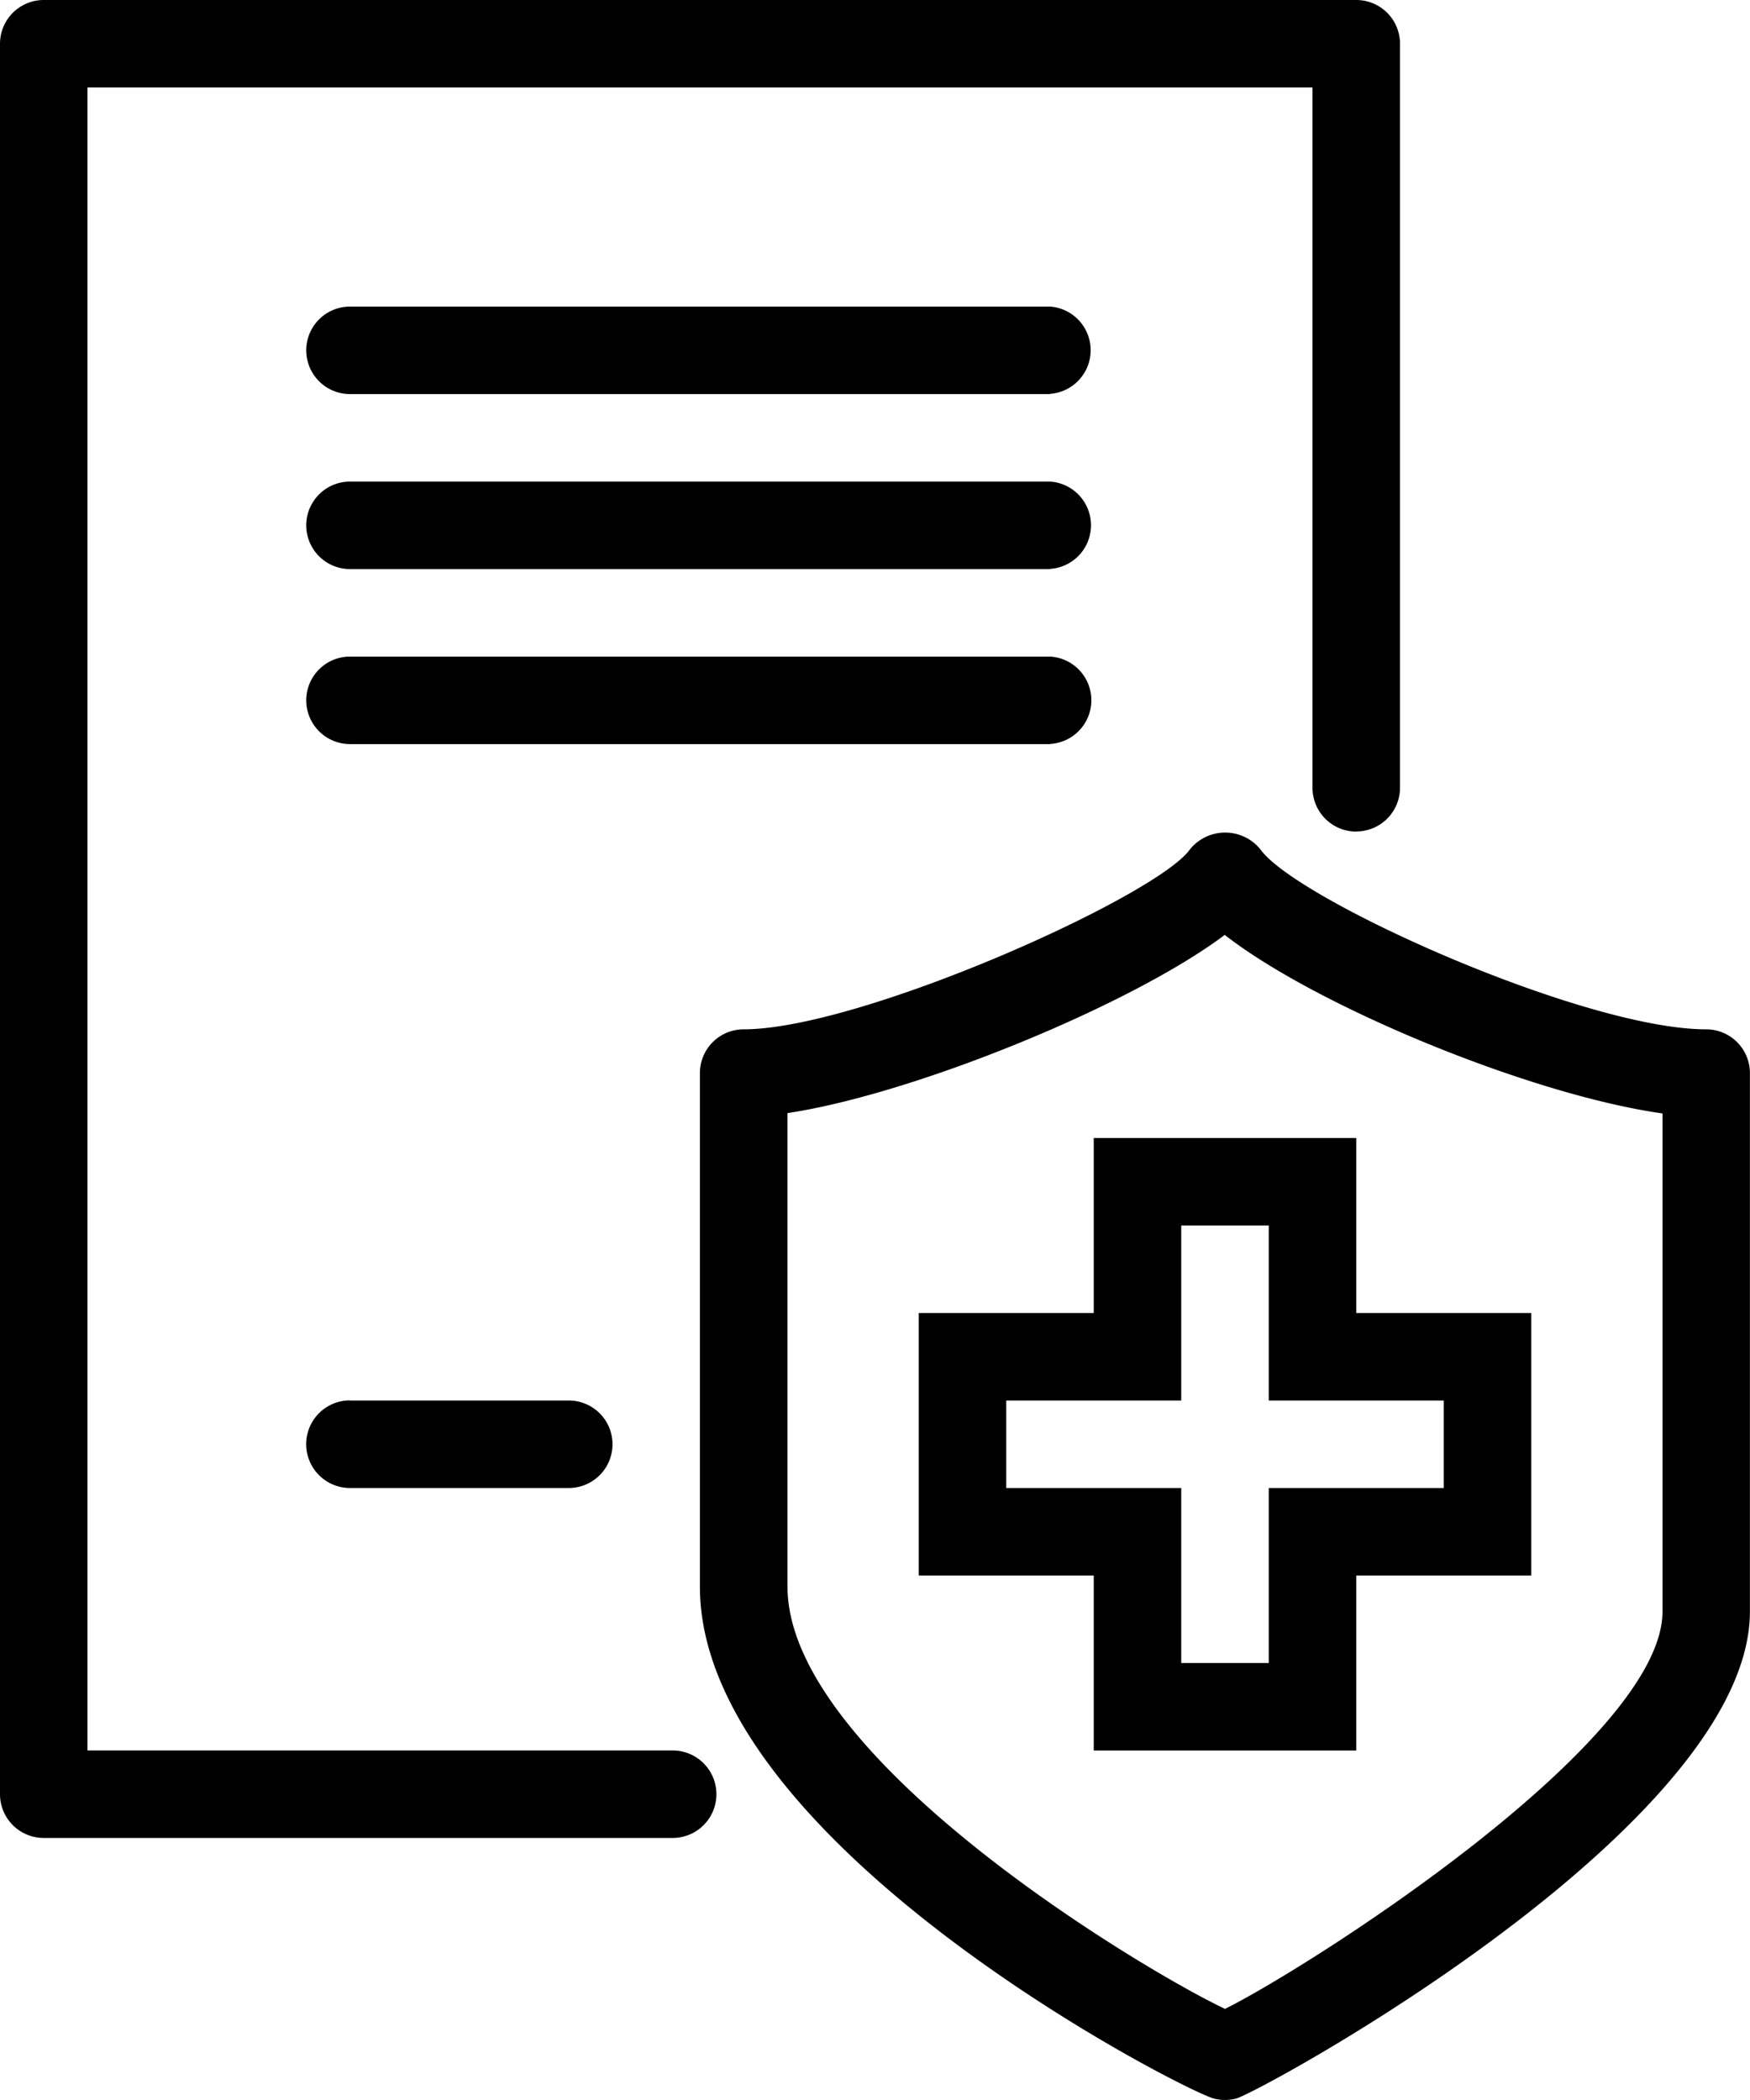 <svg xmlns="http://www.w3.org/2000/svg" width="80" height="96" viewBox="0 0 80 96">
  <defs>
    <style>
      .cls-1 {
        fill-rule: evenodd;
      }
    </style>
  </defs>
  <path id="Medical_equipmentю.svg" class="cls-1" d="M931.506,767.935a2.024,2.024,0,0,1-1.01,0c-1.416-.369-23.5-11.674-23.5-23.4v-23.48a2,2,0,0,1,2-2c5.334,0,18.836-6.058,20.391-8.213a2.071,2.071,0,0,1,3.242,0c1.674,2.319,14.785,8.213,20.367,8.213a2,2,0,0,1,2,2v24.61C955,755.46,932.586,767.652,931.506,767.935ZM951,722.9c-5.98-.839-15.785-4.869-20.012-8.161-4.248,3.195-14.162,7.269-19.988,8.146v21.65c0,7.754,16.029,17.408,20,19.3,3.828-1.9,20-12.2,20-18.166V722.9Zm-14,29.123H925v-8h-8v-12h8v-8h12v8h8v12h-8v8Zm4-12v-4h-8v-8h-4v8h-8v4h8v8h4v-8h8Zm-50-4h10a2,2,0,0,1,0,4H891A2,2,0,0,1,891,736.017Zm32-30.008H891a2,2,0,0,1,0-4h32A2,2,0,0,1,923,706.009Zm0-16H891a2,2,0,0,1,0-4h32A2,2,0,0,1,923,690.005Zm0,8H891a2,2,0,0,1,0-4h32A2,2,0,0,1,923,698.007Zm14,12a2,2,0,0,1-2-2V676H879v76.021h26.75a2,2,0,0,1,0,4H877a2,2,0,0,1-2-2V674a2,2,0,0,1,2-2h60a2,2,0,0,1,2,2V708.01A2,2,0,0,1,937,710.01Z" transform="translate(-875 -672)"/>
</svg>

